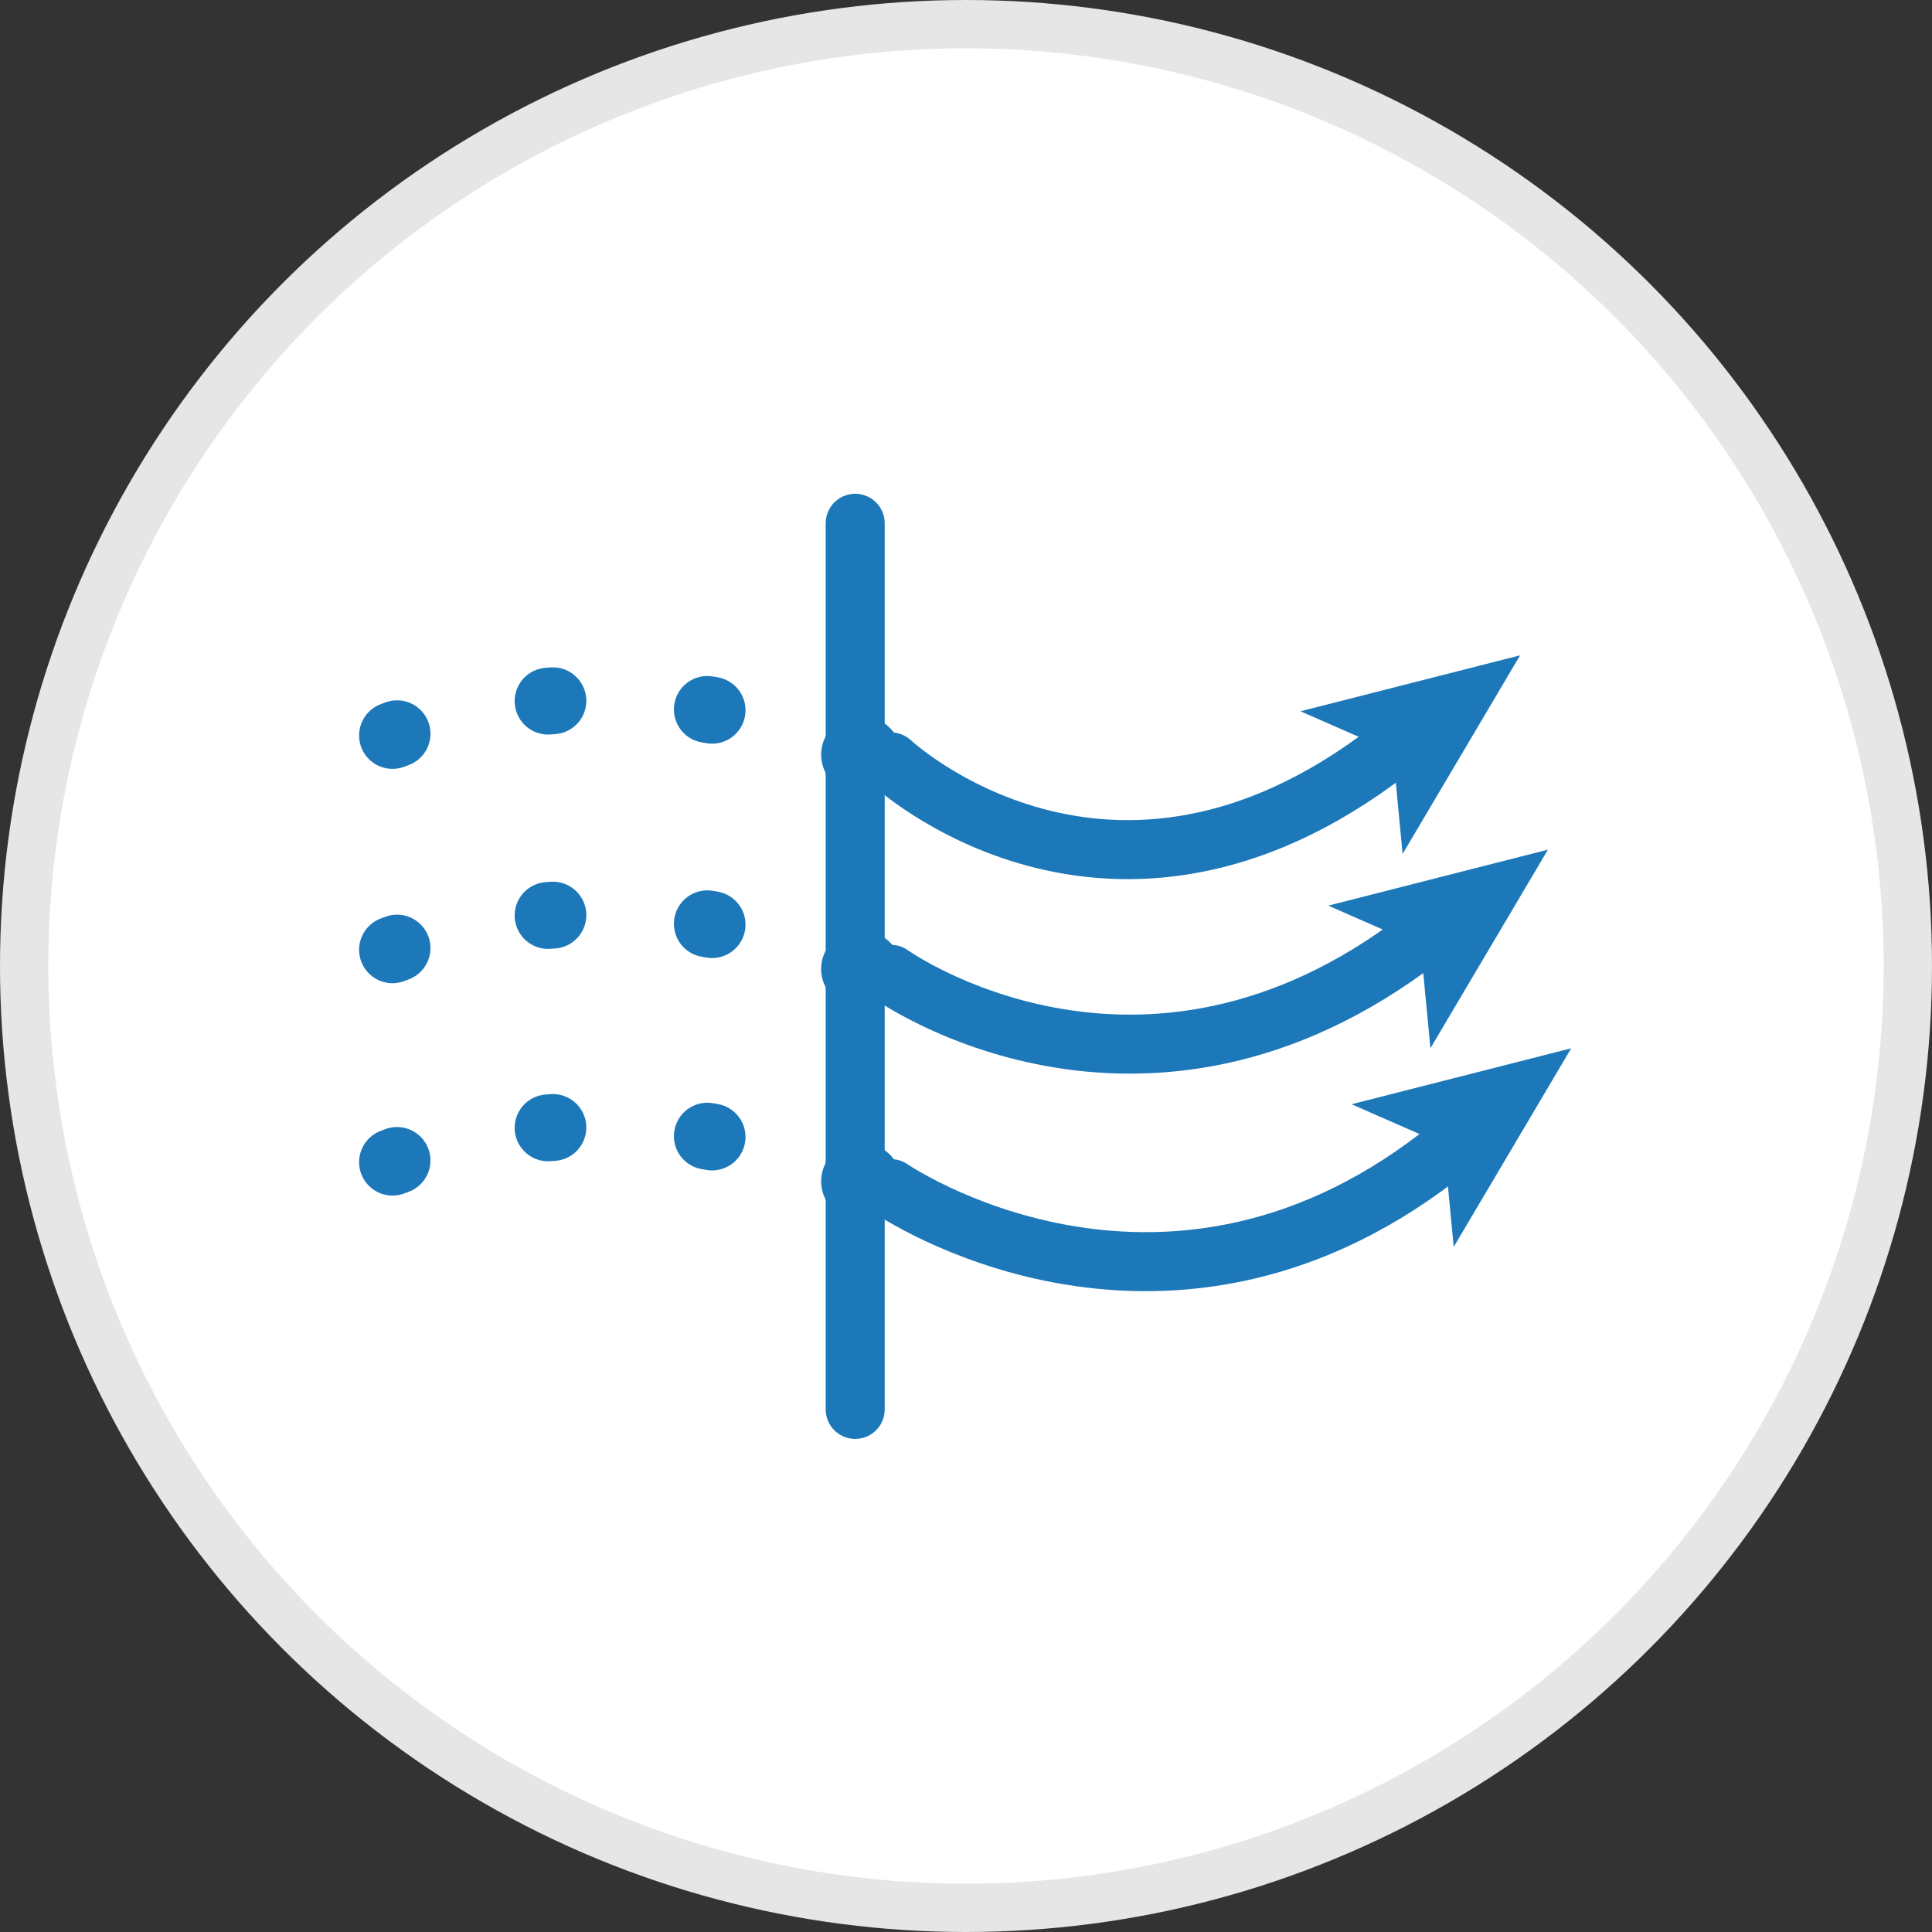 <svg xmlns="http://www.w3.org/2000/svg" width="40" height="40" viewBox="0 0 40 40" fill="none"><rect x="0" y="0" width="40" height="40" fill="#333333" stroke="none"/><circle cx="20" cy="20" r="19.5" fill="white" stroke="#E6E6E6"></circle><path d="M17.706 10.834V29.18" stroke="#1D78BA" stroke-width="1.222" stroke-miterlimit="10" stroke-linecap="round"></path><path d="M18.445 15.775C18.445 15.775 22.963 20.009 28.759 15.547" stroke="#1D78BA" stroke-width="1.222" stroke-miterlimit="10" stroke-linecap="round"></path><path d="M27.07 14.738C27.784 14.556 28.497 14.375 29.21 14.193L29.21 14.193L29.21 14.193C29.931 14.01 30.652 13.826 31.373 13.642L29.073 17.53C29.044 17.227 29.015 16.923 28.986 16.619L28.986 16.618C28.952 16.266 28.919 15.914 28.885 15.561L28.882 15.534L28.857 15.522L27.9 15.102L27.07 14.738Z" fill="#1D78BA" stroke="#1D78BA" stroke-width="0.095"></path><path d="M18.445 20.173C18.445 20.173 23.628 23.88 29.424 19.418" stroke="#1D78BA" stroke-width="1.222" stroke-miterlimit="10" stroke-linecap="round"></path><path d="M27.646 18.762C28.359 18.58 29.072 18.398 29.785 18.217L29.786 18.216L29.786 18.216C30.507 18.033 31.228 17.849 31.949 17.666L29.649 21.553C29.62 21.25 29.591 20.946 29.562 20.642L29.562 20.642C29.529 20.289 29.495 19.937 29.461 19.584L29.459 19.557L29.433 19.546L28.476 19.126L27.646 18.762Z" fill="#1D78BA" stroke="#1D78BA" stroke-width="0.095"></path><path d="M18.445 24.609C18.445 24.609 23.98 28.415 29.776 23.952" stroke="#1D78BA" stroke-width="1.222" stroke-miterlimit="10" stroke-linecap="round"></path><path d="M17.853 24.478C17.853 24.478 17.839 24.472 17.81 24.458" stroke="#1D78BA" stroke-width="1.618" stroke-miterlimit="10" stroke-linecap="round"></path><path d="M14.743 23.54C12.582 23.15 9.579 23.109 6.664 24.746" stroke="#1D78BA" stroke-width="1.384" stroke-miterlimit="10" stroke-linecap="round" stroke-dasharray="0.1 3.21"></path><path d="M17.853 20.082C17.853 20.082 17.839 20.075 17.81 20.062" stroke="#1D78BA" stroke-width="1.618" stroke-miterlimit="10" stroke-linecap="round"></path><path d="M14.743 19.143C12.582 18.753 9.579 18.712 6.664 20.349" stroke="#1D78BA" stroke-width="1.384" stroke-miterlimit="10" stroke-linecap="round" stroke-dasharray="0.1 3.21"></path><path d="M17.853 15.644C17.853 15.644 17.839 15.638 17.81 15.624" stroke="#1D78BA" stroke-width="1.618" stroke-miterlimit="10" stroke-linecap="round"></path><path d="M14.743 14.705C12.582 14.315 9.579 14.274 6.664 15.912" stroke="#1D78BA" stroke-width="1.384" stroke-miterlimit="10" stroke-linecap="round" stroke-dasharray="0.1 3.21"></path><path d="M28.128 22.874C28.841 22.692 29.554 22.511 30.267 22.329L30.268 22.329L30.268 22.329C30.989 22.145 31.71 21.962 32.431 21.778L30.131 25.666C30.102 25.362 30.073 25.059 30.044 24.755L30.044 24.754C30.01 24.402 29.977 24.049 29.943 23.697L29.94 23.669L29.915 23.658L28.958 23.238L28.128 22.874Z" fill="#1D78BA" stroke="#1D78BA" stroke-width="0.095"></path></svg>